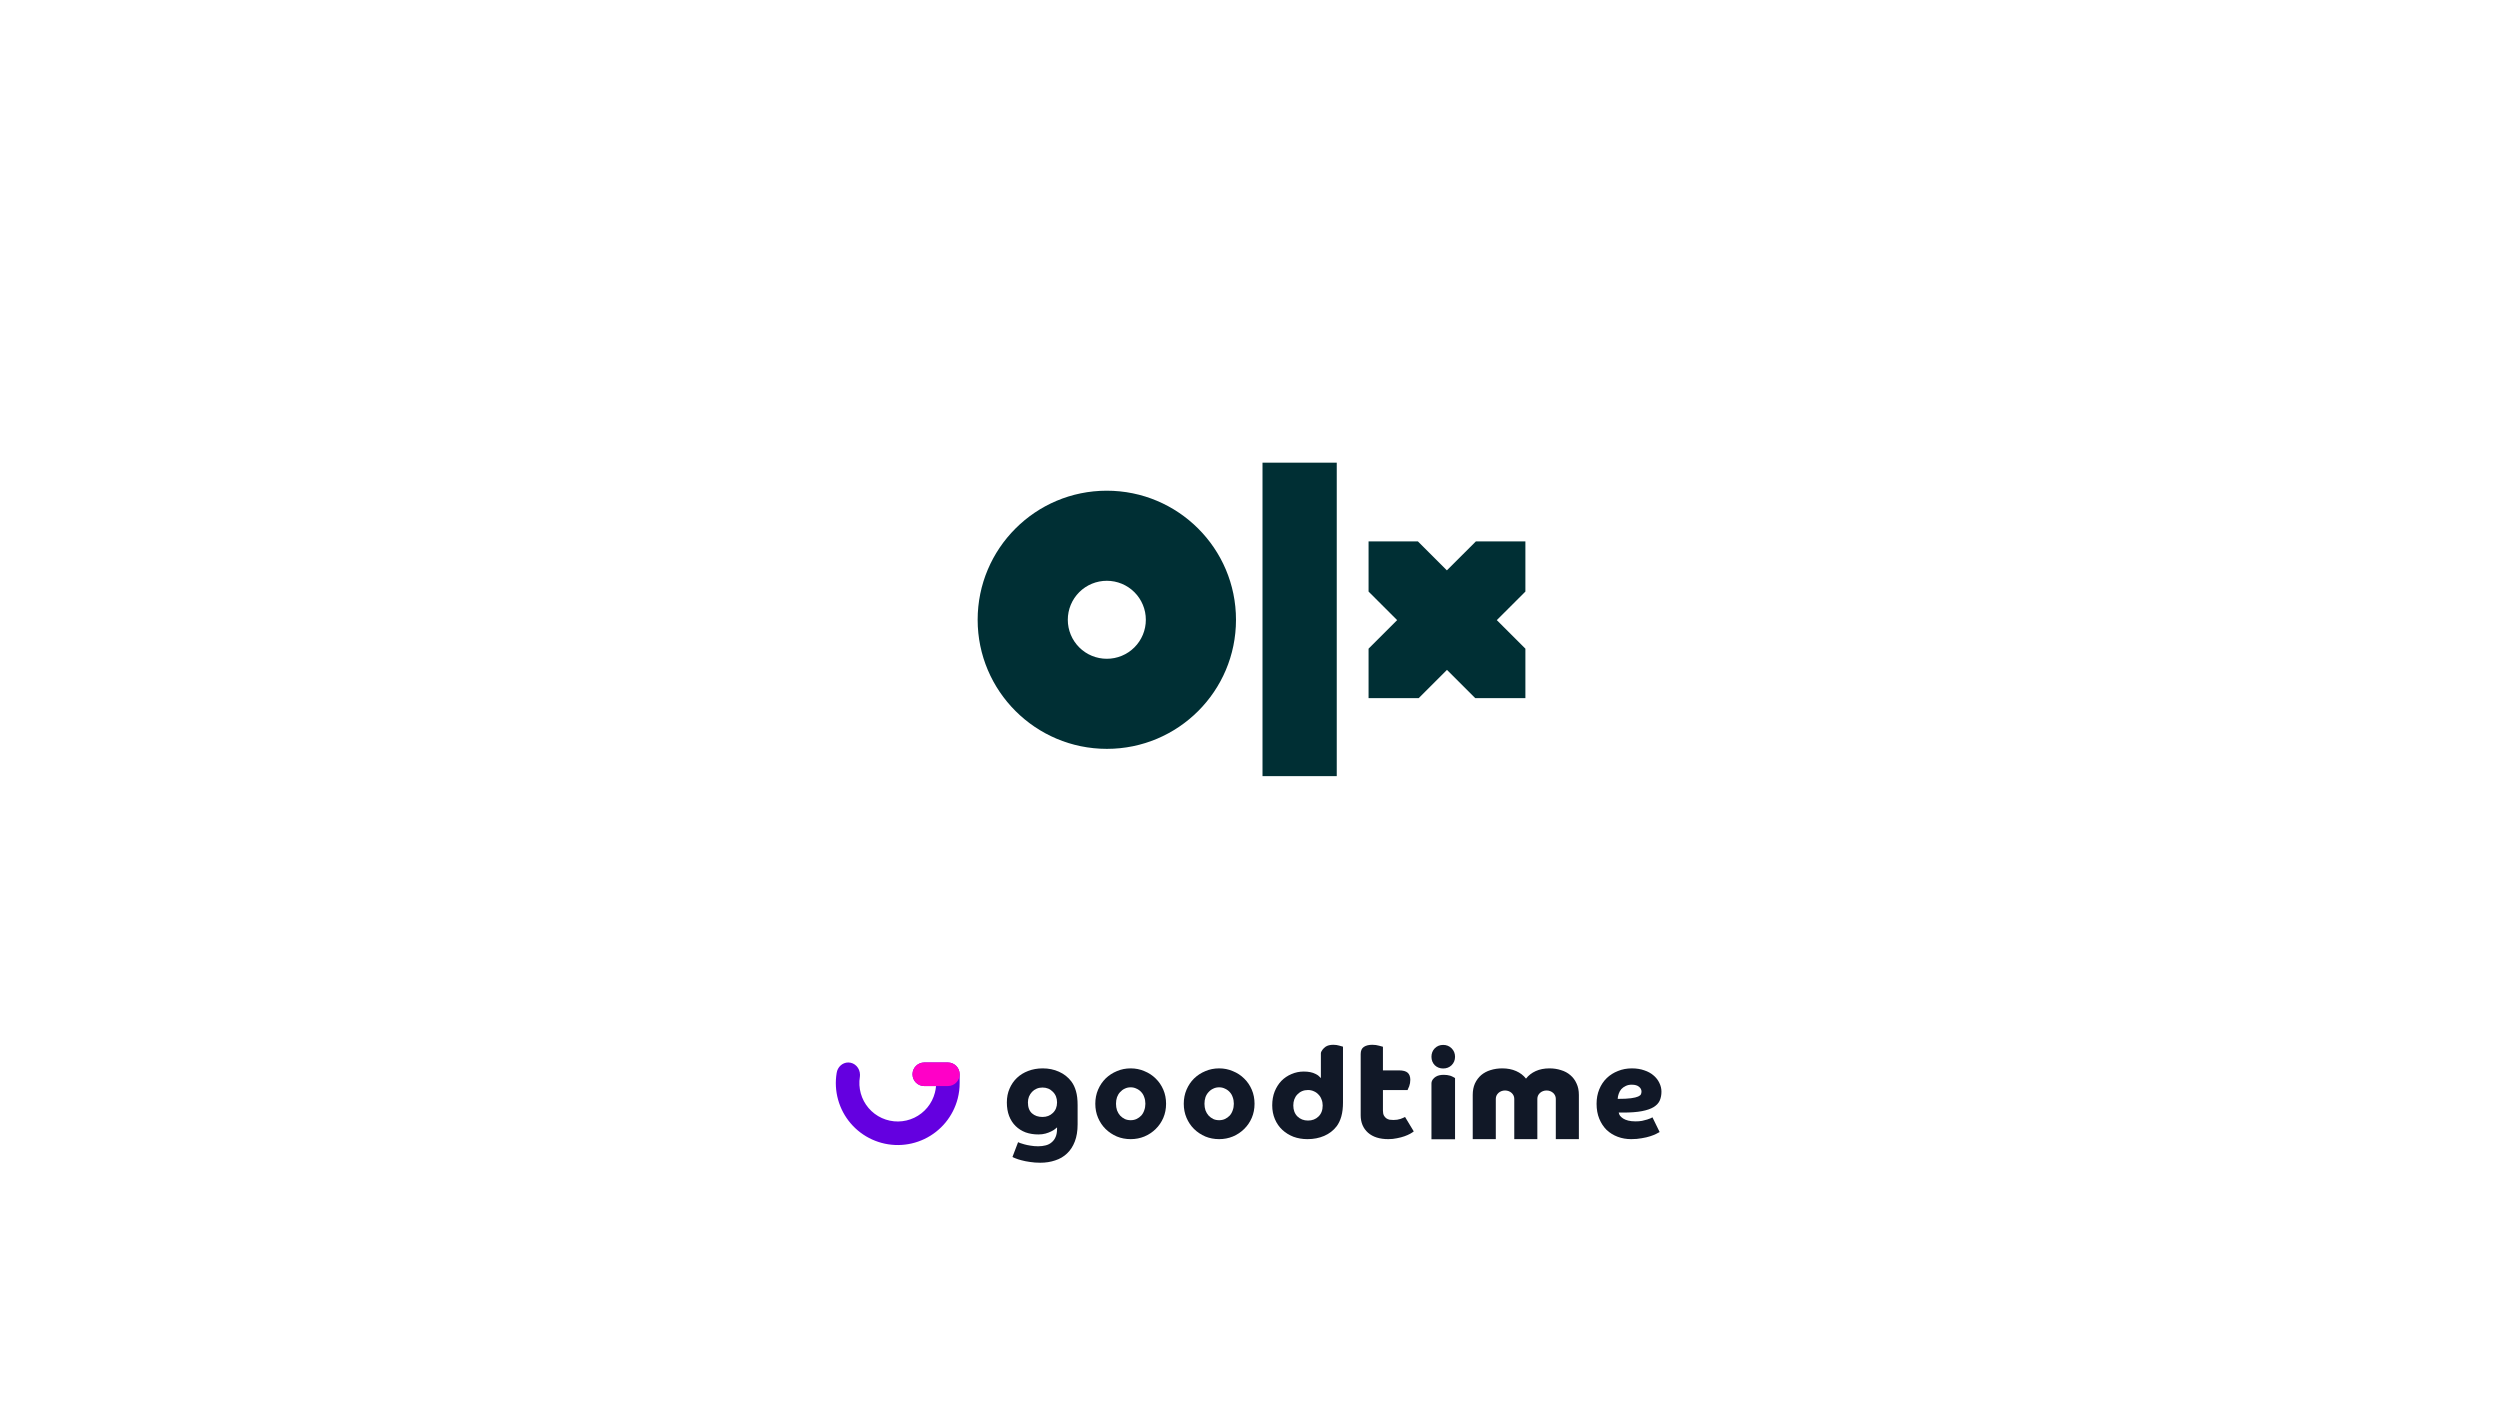 <svg xmlns="http://www.w3.org/2000/svg" width="335" height="188" viewBox="0 0 335 188" fill="none"><path d="M115.224 144.289C115.236 144.205 115.24 144.119 115.24 144.032C115.24 143.115 114.536 142.372 113.667 142.372C112.88 142.372 112.227 142.983 112.112 143.78C111.914 144.972 111.979 146.193 112.303 147.357C112.627 148.525 113.203 149.608 113.991 150.529C114.778 151.451 115.758 152.188 116.861 152.69C117.965 153.192 119.165 153.446 120.377 153.435C121.589 153.424 122.783 153.147 123.877 152.624C124.97 152.101 125.936 151.345 126.706 150.409C127.476 149.473 128.032 148.379 128.334 147.205C128.508 146.527 128.596 145.831 128.595 145.135V143.953C128.595 143.08 127.888 142.372 127.015 142.372H123.854C122.981 142.372 122.274 143.08 122.274 143.953C122.274 144.825 122.981 145.533 123.854 145.533H125.429C125.405 145.825 125.351 146.134 125.277 146.419C125.09 147.146 124.746 147.824 124.269 148.404C123.792 148.984 123.193 149.453 122.516 149.777C121.838 150.1 121.098 150.272 120.347 150.279C119.596 150.286 118.852 150.129 118.168 149.818C117.485 149.507 116.878 149.05 116.39 148.479C115.902 147.908 115.545 147.237 115.344 146.513C115.143 145.79 115.1 145.03 115.224 144.289Z" fill="#6400E0"></path><path d="M122.274 143.953C122.274 143.08 122.981 142.372 123.854 142.372H127.015C127.888 142.372 128.596 143.08 128.596 143.953C128.596 144.825 127.888 145.533 127.015 145.533H123.854C122.981 145.533 122.274 144.825 122.274 143.953Z" fill="#FF00C7"></path><path d="M136.424 153.05C136.458 153.073 136.549 153.113 136.698 153.17C136.846 153.228 137.034 153.285 137.263 153.343C137.502 153.411 137.776 153.469 138.084 153.515C138.404 153.572 138.746 153.601 139.111 153.601C139.476 153.601 139.813 153.561 140.121 153.48C140.441 153.4 140.709 153.262 140.926 153.067C141.154 152.883 141.331 152.642 141.456 152.343C141.582 152.056 141.645 151.695 141.645 151.258V151.069C141.588 151.126 141.491 151.207 141.354 151.31C141.228 151.413 141.057 151.517 140.84 151.62C140.635 151.723 140.389 151.815 140.104 151.896C139.819 151.976 139.499 152.016 139.146 152.016C138.529 152.016 137.959 151.924 137.434 151.741C136.92 151.545 136.475 151.264 136.099 150.897C135.722 150.529 135.431 150.081 135.226 149.553C135.02 149.013 134.918 148.405 134.918 147.727C134.918 147.049 135.037 146.435 135.277 145.884C135.517 145.321 135.848 144.839 136.27 144.437C136.692 144.035 137.194 143.725 137.776 143.507C138.37 143.277 139.02 143.162 139.728 143.162C140.515 143.162 141.24 143.311 141.901 143.61C142.575 143.909 143.128 144.345 143.562 144.919C143.836 145.287 144.041 145.717 144.178 146.211C144.326 146.705 144.4 147.331 144.4 148.089V150.655C144.4 151.551 144.275 152.321 144.024 152.964C143.773 153.618 143.425 154.152 142.98 154.566C142.535 154.991 142.004 155.301 141.388 155.496C140.783 155.703 140.121 155.806 139.402 155.806C138.9 155.806 138.438 155.771 138.016 155.703C137.594 155.645 137.217 155.57 136.886 155.479C136.567 155.398 136.298 155.312 136.082 155.22C135.876 155.14 135.739 155.077 135.671 155.031L136.424 153.05ZM137.742 147.727C137.742 148.382 137.925 148.87 138.29 149.191C138.655 149.513 139.123 149.673 139.693 149.673C140.252 149.673 140.715 149.495 141.08 149.139C141.456 148.783 141.645 148.313 141.645 147.727C141.645 147.141 141.456 146.665 141.08 146.297C140.715 145.918 140.252 145.729 139.693 145.729C139.408 145.729 139.146 145.78 138.906 145.884C138.666 145.987 138.461 146.131 138.29 146.314C138.119 146.498 137.982 146.711 137.879 146.952C137.788 147.193 137.742 147.451 137.742 147.727Z" fill="#111827"></path><path d="M158.625 147.904C158.625 147.222 158.748 146.593 158.995 146.018C159.241 145.442 159.578 144.942 160.004 144.519C160.441 144.096 160.945 143.767 161.517 143.532C162.088 143.285 162.705 143.162 163.366 143.162C164.016 143.162 164.627 143.285 165.199 143.532C165.782 143.767 166.286 144.096 166.712 144.519C167.149 144.942 167.491 145.442 167.738 146.018C167.984 146.593 168.108 147.222 168.108 147.904C168.108 148.585 167.984 149.214 167.738 149.79C167.491 150.365 167.149 150.865 166.712 151.288C166.286 151.711 165.782 152.046 165.199 152.292C164.627 152.527 164.016 152.645 163.366 152.645C162.705 152.645 162.088 152.527 161.517 152.292C160.945 152.046 160.441 151.711 160.004 151.288C159.578 150.865 159.241 150.365 158.995 149.79C158.748 149.214 158.625 148.585 158.625 147.904ZM163.366 150.107C163.647 150.107 163.904 150.054 164.14 149.948C164.386 149.831 164.599 149.678 164.779 149.49C164.958 149.29 165.093 149.055 165.182 148.785C165.283 148.515 165.334 148.221 165.334 147.904C165.334 147.586 165.283 147.292 165.182 147.022C165.093 146.752 164.958 146.523 164.779 146.335C164.599 146.135 164.386 145.982 164.14 145.877C163.904 145.759 163.647 145.7 163.366 145.7C163.075 145.7 162.811 145.759 162.576 145.877C162.341 145.982 162.133 146.135 161.954 146.335C161.775 146.523 161.635 146.752 161.534 147.022C161.444 147.292 161.399 147.586 161.399 147.904C161.399 148.221 161.444 148.515 161.534 148.785C161.635 149.055 161.775 149.29 161.954 149.49C162.133 149.678 162.341 149.831 162.576 149.948C162.811 150.054 163.075 150.107 163.366 150.107Z" fill="#111827"></path><path d="M146.771 147.904C146.771 147.222 146.894 146.593 147.141 146.018C147.388 145.442 147.724 144.942 148.15 144.519C148.587 144.096 149.091 143.767 149.663 143.532C150.235 143.285 150.851 143.162 151.513 143.162C152.163 143.162 152.774 143.285 153.345 143.532C153.928 143.767 154.432 144.096 154.858 144.519C155.296 144.942 155.637 145.442 155.884 146.018C156.131 146.593 156.254 147.222 156.254 147.904C156.254 148.585 156.131 149.214 155.884 149.79C155.637 150.365 155.296 150.865 154.858 151.288C154.432 151.711 153.928 152.046 153.345 152.292C152.774 152.527 152.163 152.645 151.513 152.645C150.851 152.645 150.235 152.527 149.663 152.292C149.091 152.046 148.587 151.711 148.15 151.288C147.724 150.865 147.388 150.365 147.141 149.79C146.894 149.214 146.771 148.585 146.771 147.904ZM151.513 150.107C151.793 150.107 152.051 150.054 152.286 149.948C152.533 149.831 152.746 149.678 152.925 149.49C153.104 149.29 153.239 149.055 153.328 148.785C153.429 148.515 153.48 148.221 153.48 147.904C153.48 147.586 153.429 147.292 153.328 147.022C153.239 146.752 153.104 146.523 152.925 146.335C152.746 146.135 152.533 145.982 152.286 145.877C152.051 145.759 151.793 145.7 151.513 145.7C151.221 145.7 150.958 145.759 150.722 145.877C150.487 145.982 150.28 146.135 150.1 146.335C149.921 146.523 149.781 146.752 149.68 147.022C149.59 147.292 149.545 147.586 149.545 147.904C149.545 148.221 149.59 148.515 149.68 148.785C149.781 149.055 149.921 149.29 150.1 149.49C150.28 149.678 150.487 149.831 150.722 149.948C150.958 150.054 151.221 150.107 151.513 150.107Z" fill="#111827"></path><path fill-rule="evenodd" clip-rule="evenodd" d="M179.738 149.598C179.887 149.07 179.961 148.447 179.961 147.729V140.254C179.893 140.232 179.733 140.187 179.482 140.119C179.242 140.041 178.968 140.001 178.66 140.001C178.226 140.001 177.878 140.091 177.616 140.271C177.354 140.45 176.998 140.864 176.998 141.151V144.468C176.956 144.427 176.92 144.388 176.884 144.351C176.743 144.201 176.618 144.069 176.281 143.907C175.87 143.694 175.345 143.588 174.706 143.588C174.124 143.588 173.576 143.7 173.063 143.924C172.549 144.137 172.099 144.441 171.711 144.833C171.334 145.226 171.032 145.703 170.803 146.264C170.587 146.814 170.478 147.432 170.478 148.116C170.478 148.79 170.598 149.407 170.838 149.968C171.077 150.53 171.408 151.007 171.83 151.399C172.253 151.792 172.749 152.101 173.32 152.325C173.902 152.539 174.529 152.645 175.202 152.645C176.024 152.645 176.772 152.499 177.445 152.208C178.118 151.916 178.672 151.489 179.105 150.928C179.379 150.569 179.59 150.125 179.738 149.598ZM176.675 149.615C176.309 149.974 175.842 150.154 175.271 150.154C174.7 150.154 174.227 149.968 173.85 149.598C173.485 149.228 173.303 148.739 173.303 148.133C173.303 147.527 173.485 147.033 173.85 146.652C174.227 146.259 174.7 146.062 175.271 146.062C175.556 146.062 175.819 146.119 176.058 146.231C176.298 146.332 176.503 146.478 176.675 146.668C176.857 146.848 176.994 147.067 177.085 147.325C177.188 147.572 177.239 147.841 177.239 148.133C177.239 148.762 177.051 149.256 176.675 149.615Z" fill="#111827"></path><path d="M182.332 141.25C182.332 140.793 182.474 140.47 182.758 140.283C183.042 140.095 183.418 140.001 183.887 140.001C184.221 140.001 184.523 140.043 184.795 140.125C185.067 140.195 185.239 140.242 185.314 140.265V143.43H187.444C187.999 143.43 188.394 143.535 188.629 143.746C188.863 143.957 188.981 144.274 188.981 144.696C188.981 145.001 188.931 145.288 188.833 145.558C188.734 145.816 188.66 145.986 188.61 146.068H185.314V148.829C185.314 149.099 185.357 149.315 185.443 149.48C185.53 149.632 185.635 149.755 185.758 149.849C185.894 149.943 186.042 150.007 186.203 150.042C186.375 150.066 186.548 150.078 186.721 150.078C187.067 150.078 187.382 150.031 187.666 149.937C187.95 149.831 188.153 149.743 188.277 149.673L189.444 151.608C189.333 151.701 189.172 151.807 188.962 151.924C188.752 152.041 188.499 152.153 188.203 152.258C187.907 152.364 187.573 152.452 187.203 152.522C186.832 152.604 186.443 152.645 186.036 152.645C184.875 152.645 183.968 152.358 183.313 151.783C182.659 151.197 182.332 150.418 182.332 149.444V141.25Z" fill="#111827"></path><path d="M191.815 145.19C191.815 144.764 192.109 144.464 192.38 144.289C192.65 144.114 193.01 144.027 193.457 144.027C193.775 144.027 194.063 144.065 194.322 144.141C194.581 144.218 194.976 144.458 194.976 144.458V152.661H191.815V145.19Z" fill="#111827"></path><path d="M192.256 140.476C191.962 140.782 191.815 141.159 191.815 141.606C191.815 142.054 191.962 142.43 192.256 142.737C192.562 143.031 192.939 143.178 193.386 143.178C193.834 143.178 194.21 143.031 194.516 142.737C194.823 142.43 194.976 142.054 194.976 141.606C194.976 141.159 194.823 140.782 194.516 140.476C194.21 140.17 193.834 140.017 193.386 140.017C192.939 140.017 192.562 140.17 192.256 140.476Z" fill="#111827"></path><path d="M197.641 145.189C197.445 145.623 197.346 146.136 197.346 146.727V152.645H200.438V147.24C200.438 146.611 200.992 146.125 201.675 146.125C202.358 146.125 202.912 146.611 202.912 147.24V152.645H206.004V147.24C206.004 146.611 206.558 146.125 207.241 146.125C207.924 146.125 208.478 146.611 208.478 147.24V152.645H211.57V146.727C211.57 146.136 211.466 145.623 211.258 145.189C211.061 144.743 210.783 144.369 210.424 144.067C210.077 143.765 209.66 143.542 209.174 143.397C208.699 143.241 208.184 143.162 207.628 143.162C206.933 143.162 206.319 143.283 205.787 143.524C205.254 143.765 204.82 144.103 204.484 144.537C204.148 144.103 203.709 143.765 203.164 143.524C202.62 143.283 202.001 143.162 201.306 143.162C200.739 143.162 200.212 143.241 199.725 143.397C199.251 143.542 198.834 143.765 198.475 144.067C198.128 144.369 197.85 144.743 197.641 145.189Z" fill="#111827"></path><path d="M216.908 149.084C216.931 149.225 216.988 149.366 217.08 149.507C217.184 149.637 217.322 149.76 217.494 149.878C217.678 149.995 217.908 150.089 218.184 150.16C218.46 150.23 218.794 150.265 219.184 150.265C219.483 150.265 219.765 150.242 220.03 150.195C220.294 150.136 220.524 150.077 220.719 150.019C220.915 149.96 221.076 149.901 221.202 149.842C221.329 149.784 221.404 149.743 221.427 149.719L222.392 151.693C222.3 151.752 222.145 151.834 221.927 151.94C221.72 152.046 221.455 152.151 221.133 152.257C220.811 152.363 220.432 152.451 219.995 152.522C219.57 152.604 219.098 152.645 218.581 152.645C217.937 152.645 217.333 152.539 216.77 152.328C216.206 152.116 215.712 151.811 215.287 151.411C214.873 151 214.545 150.5 214.303 149.913C214.062 149.325 213.941 148.656 213.941 147.904C213.941 147.198 214.062 146.552 214.303 145.965C214.545 145.377 214.878 144.878 215.304 144.466C215.729 144.055 216.229 143.738 216.804 143.515C217.379 143.28 218 143.162 218.667 143.162C219.288 143.162 219.846 143.25 220.34 143.427C220.834 143.591 221.248 143.82 221.582 144.114C221.927 144.408 222.185 144.743 222.358 145.119C222.542 145.495 222.634 145.882 222.634 146.282C222.634 146.717 222.559 147.11 222.41 147.463C222.26 147.804 221.99 148.097 221.599 148.344C221.22 148.579 220.696 148.761 220.03 148.891C219.374 149.02 218.535 149.084 217.511 149.084H216.908ZM216.77 147.251C217.54 147.251 218.138 147.222 218.564 147.163C218.989 147.104 219.305 147.028 219.512 146.934C219.719 146.84 219.846 146.734 219.892 146.617C219.938 146.499 219.961 146.382 219.961 146.264C219.961 146.018 219.851 145.806 219.633 145.63C219.414 145.442 219.087 145.348 218.65 145.348C218.339 145.348 218.069 145.406 217.839 145.524C217.609 145.63 217.414 145.771 217.253 145.947C217.103 146.123 216.988 146.329 216.908 146.564C216.827 146.787 216.781 147.016 216.77 147.251Z" fill="#111827"></path><g clip-path="url(#clip0_9347_51804)"><path fill-rule="evenodd" clip-rule="evenodd" d="M179.125 104H169.176V62H179.125V104ZM165.623 83.051C165.623 92.611 157.871 100.347 148.321 100.347C138.769 100.347 131.005 92.599 131.005 83.051C131.005 73.504 138.757 65.754 148.307 65.754C157.858 65.754 165.623 73.49 165.623 83.051ZM153.542 83.051C153.543 82.364 153.408 81.684 153.145 81.05C152.883 80.416 152.497 79.839 152.012 79.354C151.526 78.868 150.95 78.484 150.315 78.221C149.68 77.959 149 77.825 148.314 77.826C147.627 77.825 146.947 77.959 146.313 78.221C145.678 78.484 145.101 78.868 144.616 79.354C144.13 79.839 143.745 80.416 143.482 81.05C143.22 81.684 143.085 82.364 143.086 83.051C143.085 83.737 143.22 84.417 143.482 85.052C143.745 85.686 144.13 86.262 144.616 86.747C145.101 87.233 145.678 87.618 146.312 87.88C146.947 88.142 147.627 88.276 148.313 88.275C149 88.277 149.68 88.142 150.314 87.88C150.949 87.618 151.526 87.233 152.011 86.748C152.497 86.263 152.882 85.686 153.145 85.052C153.408 84.418 153.542 83.738 153.542 83.051ZM204.377 72.551H197.765L193.883 76.428L190.001 72.55H183.388V79.27L187.218 83.095L183.388 86.921V93.551H190.104L193.895 89.764L197.686 93.551H204.403V86.921L200.572 83.096L204.403 79.271V72.551H204.377Z" fill="#002F34"></path></g><defs><clipPath id="clip0_9347_51804"><rect width="73.5" height="42" fill="white" transform="translate(131 62)"></rect></clipPath></defs></svg>